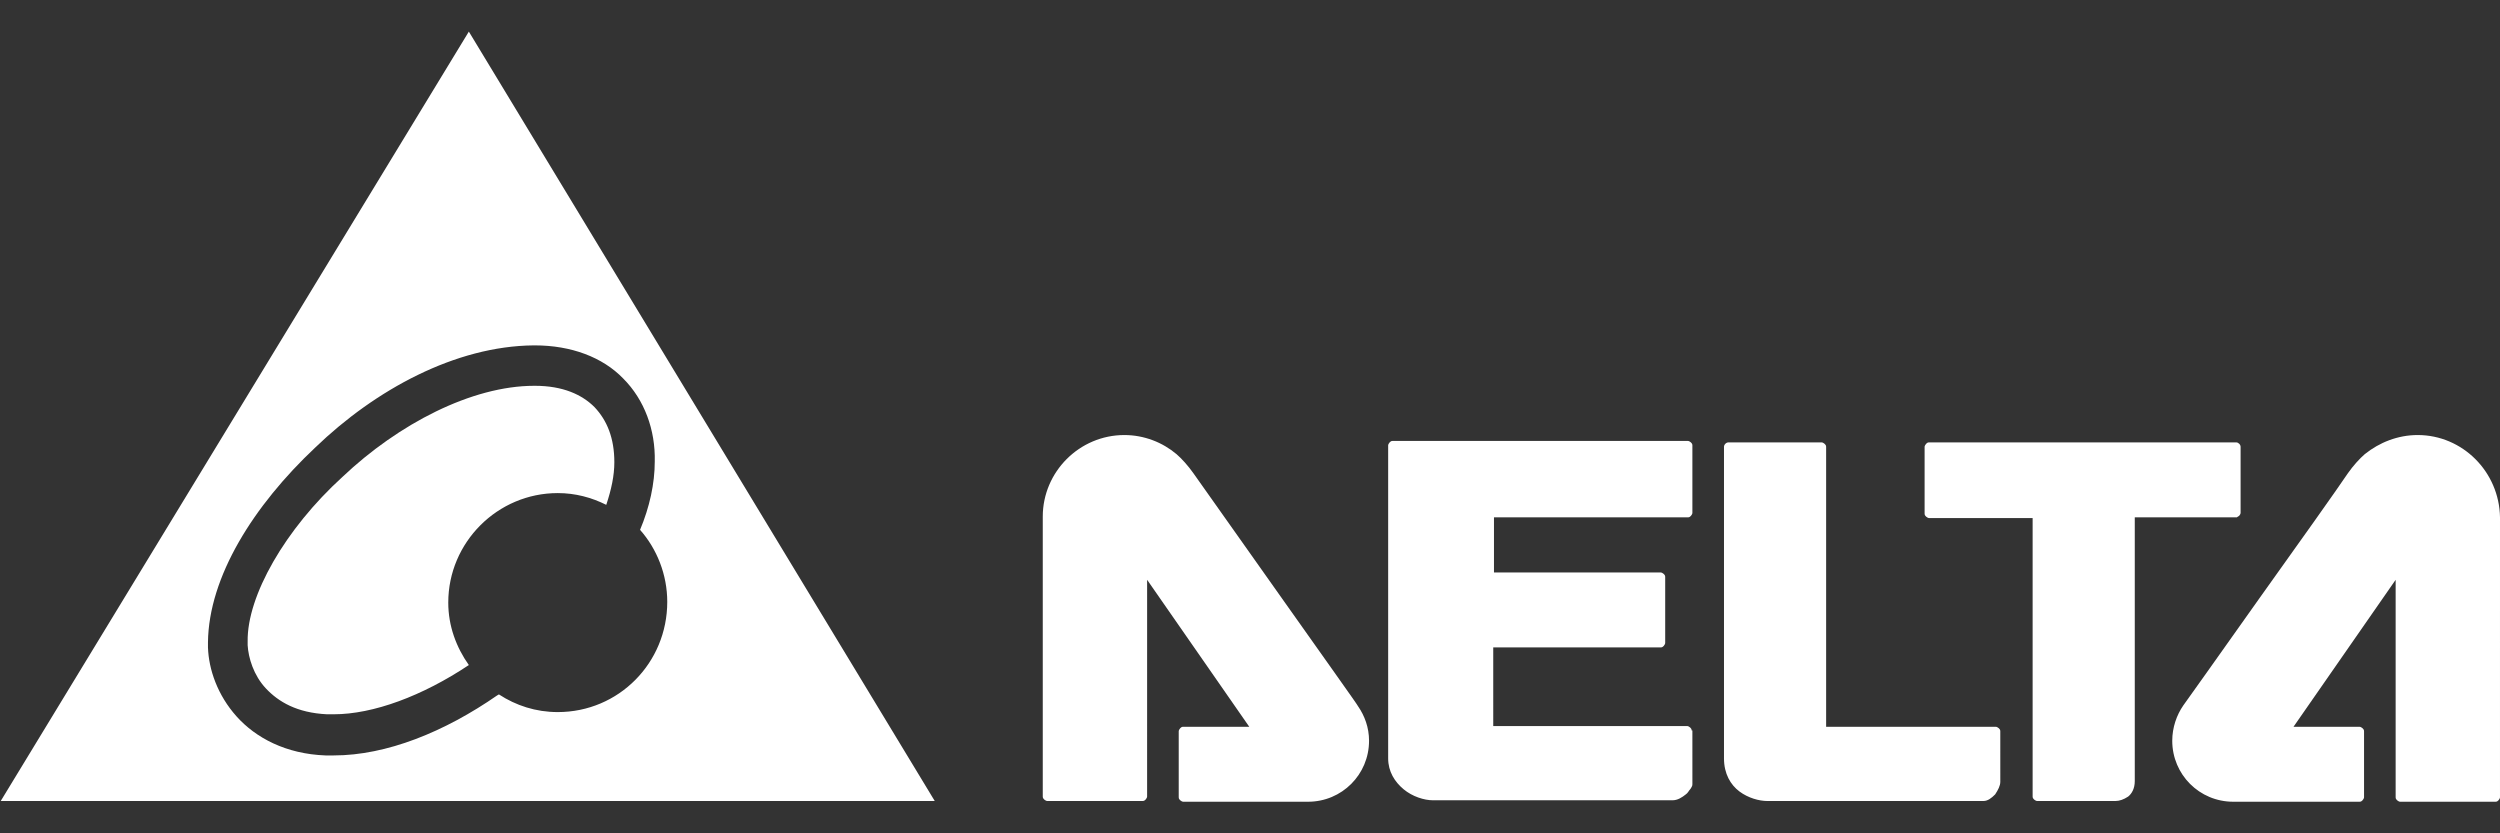 <?xml version="1.0" encoding="utf-8"?>
<!-- Generator: Adobe Illustrator 24.0.0, SVG Export Plug-In . SVG Version: 6.00 Build 0)  -->
<svg version="1.1" id="圖層_1" xmlns="http://www.w3.org/2000/svg" xmlns:xlink="http://www.w3.org/1999/xlink" x="0px" y="0px"
	 viewBox="0 0 340.2 113.4" style="enable-background:new 0 0 340.2 113.4;" xml:space="preserve">
<rect x="0" y="0" width="340.2" height="113.4" fill="#333333" stroke="none"/>
<style type="text/css">
	.st0{fill:#fff;}
</style>
<g>
	<g>
		<g>
			<path class="st0" d="M304.7,70.2c0.1-0.1,0.2-0.3,0.2-0.4v-9c0-0.3-0.3-0.6-0.6-0.6l-41.8,0c-0.2,0-0.3,0.1-0.4,0.2
				c-0.1,0.1-0.2,0.3-0.2,0.4v9.1c0,0.2,0.1,0.3,0.2,0.4c0.1,0.1,0.3,0.2,0.4,0.2h14.1l0,37.9c0,0.2,0.1,0.3,0.2,0.4
				c0.1,0.1,0.3,0.2,0.4,0.2c2.5,0,9.7,0,10.7,0l0,0h0c0.5,0,1.1-0.2,1.7-0.6c0.5-0.4,0.9-1.1,0.9-2.1c0-2.2,0-35.6,0-35.6v-0.3
				l13.9,0C304.4,70.4,304.5,70.3,304.7,70.2z M230.2,99.4c0-0.2-0.1-0.3-0.2-0.4c-0.1-0.1-0.3-0.2-0.4-0.2h-26.4V88.1H226
				c0.2,0,0.3-0.1,0.4-0.2c0.1-0.1,0.2-0.3,0.2-0.4v-9c0-0.2-0.1-0.3-0.2-0.4c-0.1-0.1-0.3-0.2-0.4-0.2h-22.7v-7.5h26.4
				c0.2,0,0.3-0.1,0.4-0.2c0.1-0.1,0.2-0.3,0.2-0.4v-9.2c0-0.2-0.1-0.3-0.2-0.4c-0.1-0.1-0.3-0.2-0.4-0.2h-40.2
				c-0.2,0-0.3,0.1-0.4,0.2c-0.1,0.1-0.2,0.3-0.2,0.4v42.6c0,1.8,0.9,3.2,2.1,4.2c1.2,1,2.8,1.5,4,1.5h32.6c0.7,0,1.3-0.4,1.8-0.8
				c0.3-0.2,0.4-0.5,0.6-0.7c0.1-0.1,0.1-0.2,0.2-0.3c0-0.1,0.1-0.1,0.1-0.4c0,0,0,0,0,0V99.4z M272.2,99.5c0-0.2-0.1-0.3-0.2-0.4
				c-0.1-0.1-0.3-0.2-0.4-0.2h-23.1l0-38.1c0-0.2-0.1-0.3-0.2-0.4c-0.1-0.1-0.3-0.2-0.4-0.2h-12.7c-0.3,0-0.6,0.3-0.6,0.6
				c0,1,0,2.8,0,5.1c0,3.7,0,8.8,0,14c0,10.3,0,21.1,0,23.3c0,2.1,0.9,3.6,2.1,4.5c1.2,0.9,2.7,1.3,3.8,1.3h29.4h0h0
				c0.6,0,1.1-0.4,1.6-0.9c0.4-0.6,0.7-1.2,0.7-1.7l0,0l0,0C272.2,105.6,272.2,101.4,272.2,99.5z M174.5,81.5
				c-5.3-7.5-10.9-15.4-12.1-17.1l0,0l0,0c0,0,0,0,0,0c-0.7-1-1.6-2-2.3-2.6c-1.9-1.6-4.4-2.6-7.1-2.6c-6.1,0-11.1,5-11.1,11.1v0h0
				v16.9c0,8.8,0,18.3,0,21.2c0,0.2,0.1,0.3,0.2,0.4c0.1,0.1,0.3,0.2,0.4,0.2h13c0.2,0,0.3-0.1,0.4-0.2c0.1-0.1,0.2-0.3,0.2-0.4
				V78.9l13.9,20h-9c-0.2,0-0.3,0.1-0.4,0.2c-0.1,0.1-0.2,0.3-0.2,0.4v9c0,0.2,0.1,0.3,0.2,0.4c0.1,0.1,0.3,0.2,0.4,0.2H178
				c4.6,0,8.3-3.7,8.3-8.3c0-1.8-0.6-3.4-1.5-4.7C184.8,96,179.8,89,174.5,81.5z M329,59.2c-2.7,0-5.2,1-7.2,2.6
				c-0.7,0.6-1.6,1.6-2.3,2.6c-1.2,1.8-6.8,9.7-12.1,17.1C302.1,89,297.1,96,297.1,96c-0.9,1.3-1.5,3-1.5,4.8c0,4.6,3.7,8.3,8.3,8.3
				h17.2c0.2,0,0.3-0.1,0.4-0.2c0.1-0.1,0.2-0.3,0.2-0.4v-9c0-0.2-0.1-0.3-0.2-0.4c-0.1-0.1-0.3-0.2-0.4-0.2h-9l13.9-20l0,29.6
				c0,0.2,0.1,0.3,0.2,0.4c0.1,0.1,0.3,0.2,0.4,0.2h13c0.2,0,0.3-0.1,0.4-0.2c0.1-0.1,0.2-0.3,0.2-0.4V70.4
				C340.1,64.2,335.1,59.2,329,59.2z"/>
		</g>
	</g>
	<path class="st0" d="M63.8,4.3L0.1,109h127.1L63.8,4.3z M75.9,96.9c-3,0-5.7-0.9-8-2.4c-0.1,0-0.1,0.1-0.2,0.1
		c-7.2,5-15.1,8.2-22.3,8.2c-0.4,0-0.8,0-1.1,0c-5.4-0.2-9.5-2.4-12.1-5.3c-2.6-2.9-3.8-6.4-3.9-9.4c0-0.2,0-0.5,0-0.7
		c0.1-8.9,6.2-18.6,14.6-26.5C51.1,53,62,47.1,72.6,47c0,0,0.1,0,0.2,0c4.9,0,9.2,1.6,12,4.5c2.9,2.9,4.4,7,4.3,11.3
		c0,3-0.7,6.2-2,9.3c2.3,2.6,3.7,6.1,3.7,9.8C90.8,90.2,84.2,96.9,75.9,96.9z M80.9,55.4c-1.7-1.7-4.3-2.9-8.1-2.9h-0.1
		c-8.5,0-18.5,5.2-26.1,12.4C38.8,72,33.6,81.1,33.7,87.3c0,0.2,0,0.3,0,0.5c0.1,1.7,0.8,4.1,2.5,5.9c1.7,1.8,4.2,3.3,8.3,3.5
		c0.3,0,0.6,0,0.9,0c5.4,0,12.1-2.5,18.4-6.7C62.1,88.1,61,85.2,61,82c0-8.2,6.7-14.9,14.9-14.9c2.4,0,4.6,0.6,6.6,1.6
		c0.7-2.1,1.1-4,1.1-5.8C83.6,59.6,82.6,57.2,80.9,55.4z"/>
</g>
</svg>

